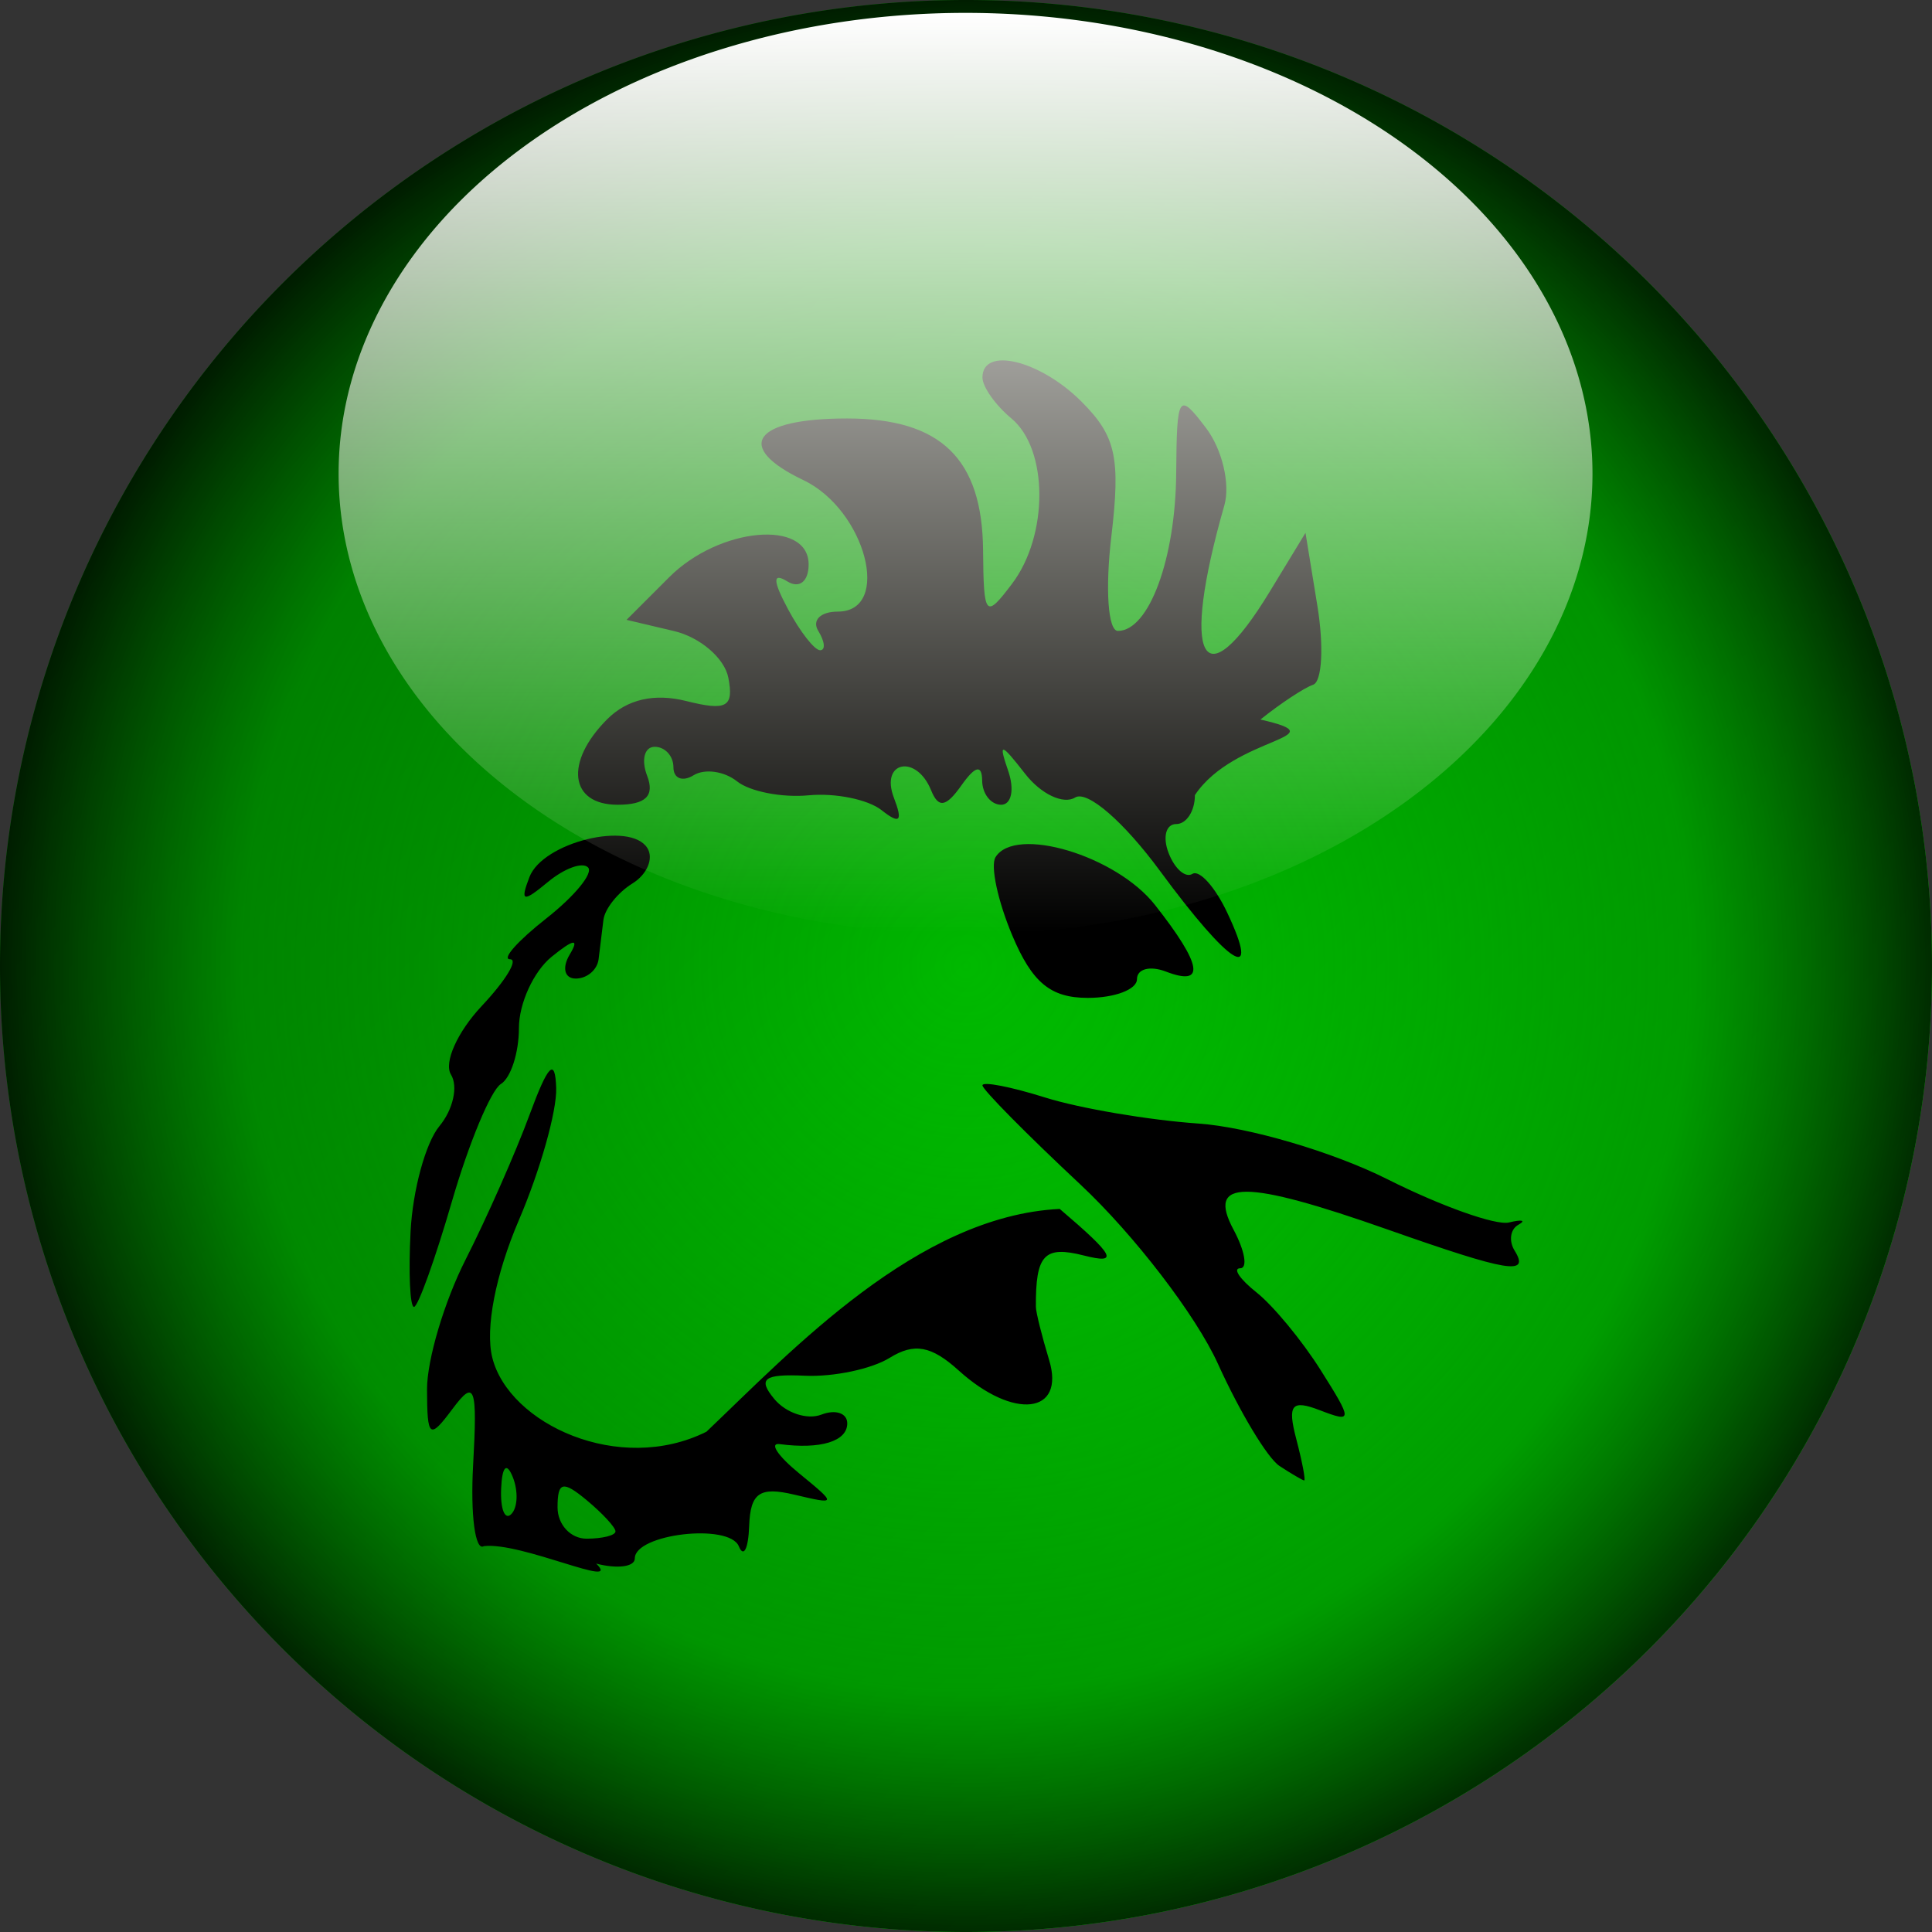 <?xml version="1.0" encoding="UTF-8" standalone="no"?>
<!-- Created with Inkscape (http://www.inkscape.org/) -->
<svg
   xmlns:dc="http://purl.org/dc/elements/1.1/"
   xmlns:cc="http://creativecommons.org/ns#"
   xmlns:rdf="http://www.w3.org/1999/02/22-rdf-syntax-ns#"
   xmlns:svg="http://www.w3.org/2000/svg"
   xmlns="http://www.w3.org/2000/svg"
   xmlns:xlink="http://www.w3.org/1999/xlink"
   xmlns:sodipodi="http://sodipodi.sourceforge.net/DTD/sodipodi-0.dtd"
   xmlns:inkscape="http://www.inkscape.org/namespaces/inkscape"
   width="300"
   height="300"
   id="svg2"
   sodipodi:version="0.32"
   inkscape:version="0.46"
   version="1.0"
   sodipodi:docbase="/home/simon/svg"
   sodipodi:docname="button_project_mo_v6.svg"
   inkscape:output_extension="org.inkscape.output.svg.inkscape">
  <rect width="100%" height="100%" fill="#333333" stroke="none"/>
  <defs
     id="defs4">
    <inkscape:perspective
       sodipodi:type="inkscape:persp3d"
       inkscape:vp_x="0 : 150 : 1"
       inkscape:vp_y="0 : 1000 : 0"
       inkscape:vp_z="300 : 150 : 1"
       inkscape:persp3d-origin="150 : 100 : 1"
       id="perspective31" />
    <linearGradient
       id="linearGradient3841">
      <stop
         style="stop-color:white;stop-opacity:1;"
         offset="0"
         id="stop3843" />
      <stop
         style="stop-color:#fefce9;stop-opacity:0;"
         offset="1"
         id="stop3845" />
    </linearGradient>
    <linearGradient
       id="linearGradient3813">
      <stop
         id="stop3815"
         offset="0"
         style="stop-color:#007400;stop-opacity:0;" />
      <stop
         style="stop-color:#007400;stop-opacity:0.4;"
         offset="0.5"
         id="stop4577" />
      <stop
         id="stop4579"
         offset="0.75"
         style="stop-color:#007400;stop-opacity:0.6;" />
      <stop
         id="stop3817"
         offset="1"
         style="stop-color:black;stop-opacity:0.8;" />
    </linearGradient>
    <linearGradient
       id="linearGradient3779">
      <stop
         style="stop-color:#007400;stop-opacity:1;"
         offset="0"
         id="stop3781" />
      <stop
         style="stop-color:#00fe00;stop-opacity:1;"
         offset="1"
         id="stop3783" />
    </linearGradient>
    <linearGradient
       inkscape:collect="always"
       xlink:href="#linearGradient3779"
       id="linearGradient3785"
       x1="1.01"
       y1="2.005"
       x2="300"
       y2="300"
       gradientUnits="userSpaceOnUse" />
    <radialGradient
       inkscape:collect="always"
       xlink:href="#linearGradient3813"
       id="radialGradient3819"
       cx="150"
       cy="150"
       fx="150"
       fy="150"
       r="150"
       gradientUnits="userSpaceOnUse" />
    <linearGradient
       inkscape:collect="always"
       xlink:href="#linearGradient3841"
       id="linearGradient3847"
       x1="150"
       y1="0.455"
       x2="150"
       y2="299.544"
       gradientUnits="userSpaceOnUse" />
    <inkscape:perspective
       id="perspective2461"
       inkscape:persp3d-origin="372.04724 : 350.78739 : 1"
       inkscape:vp_z="744.09448 : 526.18109 : 1"
       inkscape:vp_y="0 : 1000 : 0"
       inkscape:vp_x="0 : 526.18109 : 1"
       sodipodi:type="inkscape:persp3d" />
    <inkscape:perspective
       id="perspective2511"
       inkscape:persp3d-origin="372.04724 : 350.78739 : 1"
       inkscape:vp_z="744.09448 : 526.18109 : 1"
       inkscape:vp_y="0 : 1000 : 0"
       inkscape:vp_x="0 : 526.18109 : 1"
       sodipodi:type="inkscape:persp3d" />
    <inkscape:perspective
       id="perspective2578"
       inkscape:persp3d-origin="372.04724 : 350.78739 : 1"
       inkscape:vp_z="744.09448 : 526.18109 : 1"
       inkscape:vp_y="0 : 1000 : 0"
       inkscape:vp_x="0 : 526.18109 : 1"
       sodipodi:type="inkscape:persp3d" />
    <inkscape:perspective
       id="perspective2650"
       inkscape:persp3d-origin="372.04724 : 350.78739 : 1"
       inkscape:vp_z="744.09448 : 526.18109 : 1"
       inkscape:vp_y="0 : 1000 : 0"
       inkscape:vp_x="0 : 526.18109 : 1"
       sodipodi:type="inkscape:persp3d" />
    <inkscape:perspective
       id="perspective2467"
       inkscape:persp3d-origin="372.04724 : 350.78739 : 1"
       inkscape:vp_z="744.09448 : 526.18109 : 1"
       inkscape:vp_y="0 : 1000 : 0"
       inkscape:vp_x="0 : 526.18109 : 1"
       sodipodi:type="inkscape:persp3d" />
    <inkscape:perspective
       id="perspective2519"
       inkscape:persp3d-origin="372.04724 : 350.78739 : 1"
       inkscape:vp_z="744.09448 : 526.18109 : 1"
       inkscape:vp_y="0 : 1000 : 0"
       inkscape:vp_x="0 : 526.18109 : 1"
       sodipodi:type="inkscape:persp3d" />
    <inkscape:perspective
       id="perspective2571"
       inkscape:persp3d-origin="372.04724 : 350.78739 : 1"
       inkscape:vp_z="744.09448 : 526.18109 : 1"
       inkscape:vp_y="0 : 1000 : 0"
       inkscape:vp_x="0 : 526.18109 : 1"
       sodipodi:type="inkscape:persp3d" />
    <inkscape:perspective
       id="perspective2621"
       inkscape:persp3d-origin="372.04724 : 350.78739 : 1"
       inkscape:vp_z="744.09448 : 526.18109 : 1"
       inkscape:vp_y="0 : 1000 : 0"
       inkscape:vp_x="0 : 526.18109 : 1"
       sodipodi:type="inkscape:persp3d" />
  </defs>
  <sodipodi:namedview
     id="base"
     pagecolor="#ffffff"
     bordercolor="#666666"
     borderopacity="1.0"
     inkscape:pageopacity="0.0"
     inkscape:pageshadow="2"
     inkscape:zoom="1.4"
     inkscape:cx="68.006489"
     inkscape:cy="229.83929"
     inkscape:document-units="px"
     inkscape:current-layer="layer4"
     width="765px"
     height="1260px"
     inkscape:window-width="1014"
     inkscape:window-height="942"
     inkscape:window-x="264"
     inkscape:window-y="25"
     showgrid="false" />
  <g
     inkscape:label="Button"
     inkscape:groupmode="layer"
     id="layer1"
     style="display:inline"
     sodipodi:insensitive="true">
    <path
       d="M 300,150 A 150,150 0 1 1 0,150 A 150,150 0 1 1 300,150 z"
       sodipodi:ry="150"
       sodipodi:rx="150"
       sodipodi:cy="150"
       sodipodi:cx="150"
       id="path2760"
       style="opacity:1;fill:url(#linearGradient3785);fill-opacity:1;fill-rule:evenodd;stroke:none;stroke-width:3;stroke-linecap:butt;stroke-linejoin:round;stroke-miterlimit:4;stroke-dasharray:6, 3;stroke-dashoffset:0;stroke-opacity:1"
       sodipodi:type="arc" />
    <path
       sodipodi:type="arc"
       style="opacity:1;fill:url(#linearGradient3785);fill-opacity:1;fill-rule:evenodd;stroke:none;stroke-width:3;stroke-linecap:butt;stroke-linejoin:round;stroke-miterlimit:4;stroke-dasharray:6, 3;stroke-dashoffset:0;stroke-opacity:1"
       id="path3788"
       sodipodi:cx="150"
       sodipodi:cy="150"
       sodipodi:rx="150"
       sodipodi:ry="150"
       d="M 300,150 A 150,150 0 1 1 0,150 A 150,150 0 1 1 300,150 z" />
  </g>
  <g
     inkscape:groupmode="layer"
     id="layer2"
     inkscape:label="Schatten"
     style="display:inline"
     sodipodi:insensitive="true">
    <path
       sodipodi:type="arc"
       style="opacity:1;fill:url(#radialGradient3819);fill-opacity:1;fill-rule:evenodd;stroke:none;stroke-width:3;stroke-linecap:butt;stroke-linejoin:round;stroke-miterlimit:4;stroke-dasharray:6, 3;stroke-dashoffset:0;stroke-opacity:1"
       id="path3790"
       sodipodi:cx="150"
       sodipodi:cy="150"
       sodipodi:rx="150"
       sodipodi:ry="150"
       d="M 300,150 A 150,150 0 1 1 0,150 A 150,150 0 1 1 300,150 z" />
  </g>
  <g
     inkscape:groupmode="layer"
     id="layer4"
     inkscape:label="Icon">
    <g
       id="g3082"
       transform="translate(-7.236,18.327)">
      <g
         style="display:inline"
         id="g3084"
         inkscape:label="Button" />
      <g
         style="display:inline"
         inkscape:label="Schatten"
         id="g3086" />
      <g
         inkscape:label="Icon"
         id="g3088">
        <path
           sodipodi:nodetypes="cssssssssccssssssssssssssscccsssccssccsssssssssssssssssccsssssssssssssssssssccsssssccssssssssssssssssssscccsssssssssssssssssscccsccssssc"
           id="path3321"
           d="M 82.368,221.756 C 81.022,222.588 80.272,216.932 80.701,209.187 C 81.38,196.935 80.968,195.795 77.525,200.415 C 73.923,205.248 73.566,204.979 73.545,197.416 C 73.532,192.846 76.224,183.783 79.528,177.275 C 82.831,170.767 87.302,160.646 89.462,154.782 C 92.352,146.937 93.445,145.838 93.601,150.621 C 93.717,154.195 91.114,163.413 87.817,171.105 C 84.175,179.602 82.551,187.993 83.679,192.487 C 86.262,202.781 103.396,210.746 116.934,203.989 C 130.203,191.361 149.712,170.485 171.788,169.394 C 180.345,176.687 181.038,178.023 175.537,176.626 C 169.38,175.062 168.036,176.503 168.088,184.609 C 168.093,185.434 169.019,189.145 170.145,192.856 C 172.695,201.262 164.631,202.2 156.111,194.489 C 151.854,190.636 149.205,190.15 145.378,192.521 C 142.584,194.251 136.667,195.5 132.229,195.295 C 125.849,195.001 124.852,195.755 127.462,198.9 C 129.277,201.087 132.57,202.182 134.78,201.334 C 136.99,200.486 138.798,201.1 138.798,202.697 C 138.798,205.486 134.649,206.758 128.301,205.914 C 126.652,205.695 128.001,207.728 131.3,210.432 C 137.23,215.293 137.221,215.331 130.551,213.756 C 125.188,212.489 123.754,213.49 123.566,218.629 C 123.436,222.186 122.714,223.606 121.962,221.783 C 120.46,218.146 105.808,219.853 105.808,223.666 C 105.808,224.968 103.109,225.328 99.81,224.466 C 104.003,228.594 88.211,221.066 82.368,221.756 z M 102.809,219.465 C 102.809,218.843 100.785,216.653 98.311,214.6 C 94.626,211.542 93.812,211.747 93.812,215.732 C 93.812,218.408 95.836,220.598 98.311,220.598 C 100.785,220.598 102.809,220.088 102.809,219.465 z M 86.863,211.038 C 85.906,208.646 85.195,209.356 85.052,212.85 C 84.921,216.012 85.63,217.783 86.627,216.786 C 87.623,215.79 87.73,213.203 86.863,211.038 z M 205.911,209.305 C 204.06,208.093 199.762,200.958 196.359,193.449 C 192.957,185.94 183.337,173.403 174.982,165.588 C 166.627,157.773 159.791,150.852 159.791,150.209 C 159.791,149.565 164.178,150.415 169.538,152.098 C 174.899,153.781 185.616,155.599 193.352,156.14 C 201.089,156.68 214.263,160.56 222.627,164.761 C 230.991,168.962 239.506,171.993 241.549,171.498 C 243.593,171.002 244.244,171.166 242.997,171.861 C 241.75,172.556 241.492,174.359 242.424,175.868 C 244.825,179.753 241.508,179.203 222.772,172.613 C 200.452,164.761 194.577,164.761 198.779,172.613 C 200.545,175.912 201.009,178.611 199.811,178.611 C 198.613,178.611 199.755,180.298 202.349,182.36 C 204.943,184.421 209.42,189.843 212.298,194.407 C 217.298,202.337 217.293,202.614 212.171,200.649 C 207.796,198.97 207.124,199.786 208.513,205.097 C 209.449,208.674 210.003,211.58 209.745,211.555 C 209.487,211.529 207.762,210.517 205.911,209.305 z M 70.99,172.91 C 71.32,166.475 73.333,159.112 75.462,156.546 C 77.591,153.981 78.401,150.373 77.261,148.529 C 76.121,146.686 78.265,141.903 82.024,137.901 C 85.784,133.9 87.767,130.626 86.433,130.626 C 85.098,130.626 87.633,127.773 92.066,124.286 C 96.499,120.799 99.413,117.232 98.541,116.361 C 97.669,115.489 94.868,116.508 92.316,118.626 C 88.44,121.843 87.968,121.718 89.446,117.865 C 91.524,112.451 105.132,109.111 107.764,113.369 C 108.76,114.981 107.716,117.45 105.443,118.855 C 103.169,120.26 101.141,122.809 100.935,124.518 C 100.729,126.228 100.391,128.976 100.185,130.626 C 99.979,132.275 98.381,133.625 96.634,133.625 C 94.887,133.625 94.471,131.938 95.71,129.876 C 97.241,127.329 96.336,127.446 92.888,130.243 C 90.097,132.507 87.814,137.488 87.814,141.313 C 87.814,145.137 86.553,149.046 85.011,149.998 C 83.47,150.951 80.058,159.128 77.43,168.169 C 74.801,177.211 72.142,184.609 71.52,184.609 C 70.897,184.609 70.659,179.344 70.99,172.91 z M 164.413,126.907 C 162.166,121.562 160.999,116.102 161.82,114.774 C 164.876,109.829 180.55,114.523 186.581,122.189 C 193.916,131.514 194.475,134.916 188.283,132.54 C 185.808,131.591 183.784,132.121 183.784,133.719 C 183.784,135.317 180.345,136.624 176.142,136.624 C 170.364,136.624 167.502,134.252 164.413,126.907 z M 187.377,116.932 C 181.722,109.247 176.059,104.347 174.176,105.511 C 172.362,106.632 168.877,104.982 166.431,101.843 C 162.616,96.948 162.241,96.883 163.792,101.385 C 164.787,104.271 164.294,106.633 162.696,106.633 C 161.099,106.633 159.771,104.946 159.745,102.884 C 159.714,100.343 158.675,100.584 156.518,103.634 C 154.124,107.019 152.96,107.205 151.816,104.384 C 149.521,98.73 143.865,99.88 146.043,105.558 C 147.456,109.238 146.969,109.72 144.115,107.467 C 142.015,105.809 136.924,104.775 132.8,105.168 C 128.676,105.562 123.674,104.587 121.685,103.001 C 119.695,101.416 116.659,100.989 114.937,102.053 C 113.215,103.117 111.806,102.559 111.806,100.812 C 111.806,99.065 110.499,97.636 108.901,97.636 C 107.304,97.636 106.773,99.66 107.723,102.135 C 108.921,105.256 107.515,106.633 103.13,106.633 C 95.673,106.633 94.872,100.003 101.527,93.349 C 104.628,90.248 108.836,89.284 113.82,90.535 C 120.065,92.103 121.211,91.467 120.335,86.921 C 119.751,83.886 115.955,80.621 111.9,79.664 L 104.527,77.923 L 111.166,71.285 C 118.928,63.523 132.8,62.264 132.8,69.322 C 132.8,71.958 131.361,73.108 129.502,71.959 C 127.183,70.526 127.215,71.811 129.607,76.281 C 131.479,79.779 133.718,82.641 134.582,82.641 C 135.446,82.641 135.319,81.291 134.299,79.642 C 133.28,77.992 134.639,76.642 137.321,76.642 C 145.792,76.642 141.668,60.846 131.992,56.229 C 121.117,51.041 124.219,46.652 138.761,46.652 C 153.327,46.652 159.764,52.885 159.887,67.11 C 159.976,77.461 160.254,77.782 164.385,72.32 C 170.08,64.791 170.031,51.416 164.29,46.652 C 161.816,44.598 159.791,41.734 159.791,40.286 C 159.791,35.422 168.732,37.598 175.16,44.026 C 180.522,49.388 181.257,52.716 179.8,65.02 C 178.837,73.152 179.29,79.642 180.821,79.642 C 185.649,79.642 189.779,68.447 189.877,55.096 C 189.967,42.885 190.23,42.492 194.52,48.151 C 197.02,51.45 198.295,56.849 197.351,60.148 C 190.478,84.18 193.941,90.742 204.41,73.526 L 209.953,64.412 L 211.803,75.776 C 212.821,82.026 212.522,87.525 211.14,87.997 C 209.758,88.469 206.074,90.901 202.953,93.401 C 215.482,96.268 198.929,95.917 192.781,105.134 C 192.781,107.608 191.474,109.632 189.876,109.632 C 188.279,109.632 187.745,111.649 188.691,114.114 C 189.637,116.578 191.304,118.043 192.395,117.369 C 193.486,116.694 195.917,119.401 197.797,123.384 C 203.152,134.731 198.231,131.685 187.377,116.932 z"
           style="fill:#000000" />
      </g>
      <g
         style="display:inline"
         inkscape:label="Glanz"
         id="g3091" />
    </g>
  </g>
  <g
     inkscape:groupmode="layer"
     id="layer3"
     inkscape:label="Glanz"
     style="display:inline"
     sodipodi:insensitive="true">
    <path
       d="M 300,150 A 150,150 0 1 1 0,150 A 150,150 0 1 1 300,150 z"
       sodipodi:ry="150"
       sodipodi:rx="150"
       sodipodi:cy="150"
       sodipodi:cx="150"
       id="path3821"
       style="opacity:1;fill:url(#linearGradient3847);fill-opacity:1;fill-rule:evenodd;stroke:none;stroke-width:3;stroke-linecap:butt;stroke-linejoin:round;stroke-miterlimit:4;stroke-dasharray:6, 3;stroke-dashoffset:0;stroke-opacity:1"
       sodipodi:type="arc"
       transform="matrix(0.649,0,0,0.477,52.579,2)" />
  </g>
</svg>
